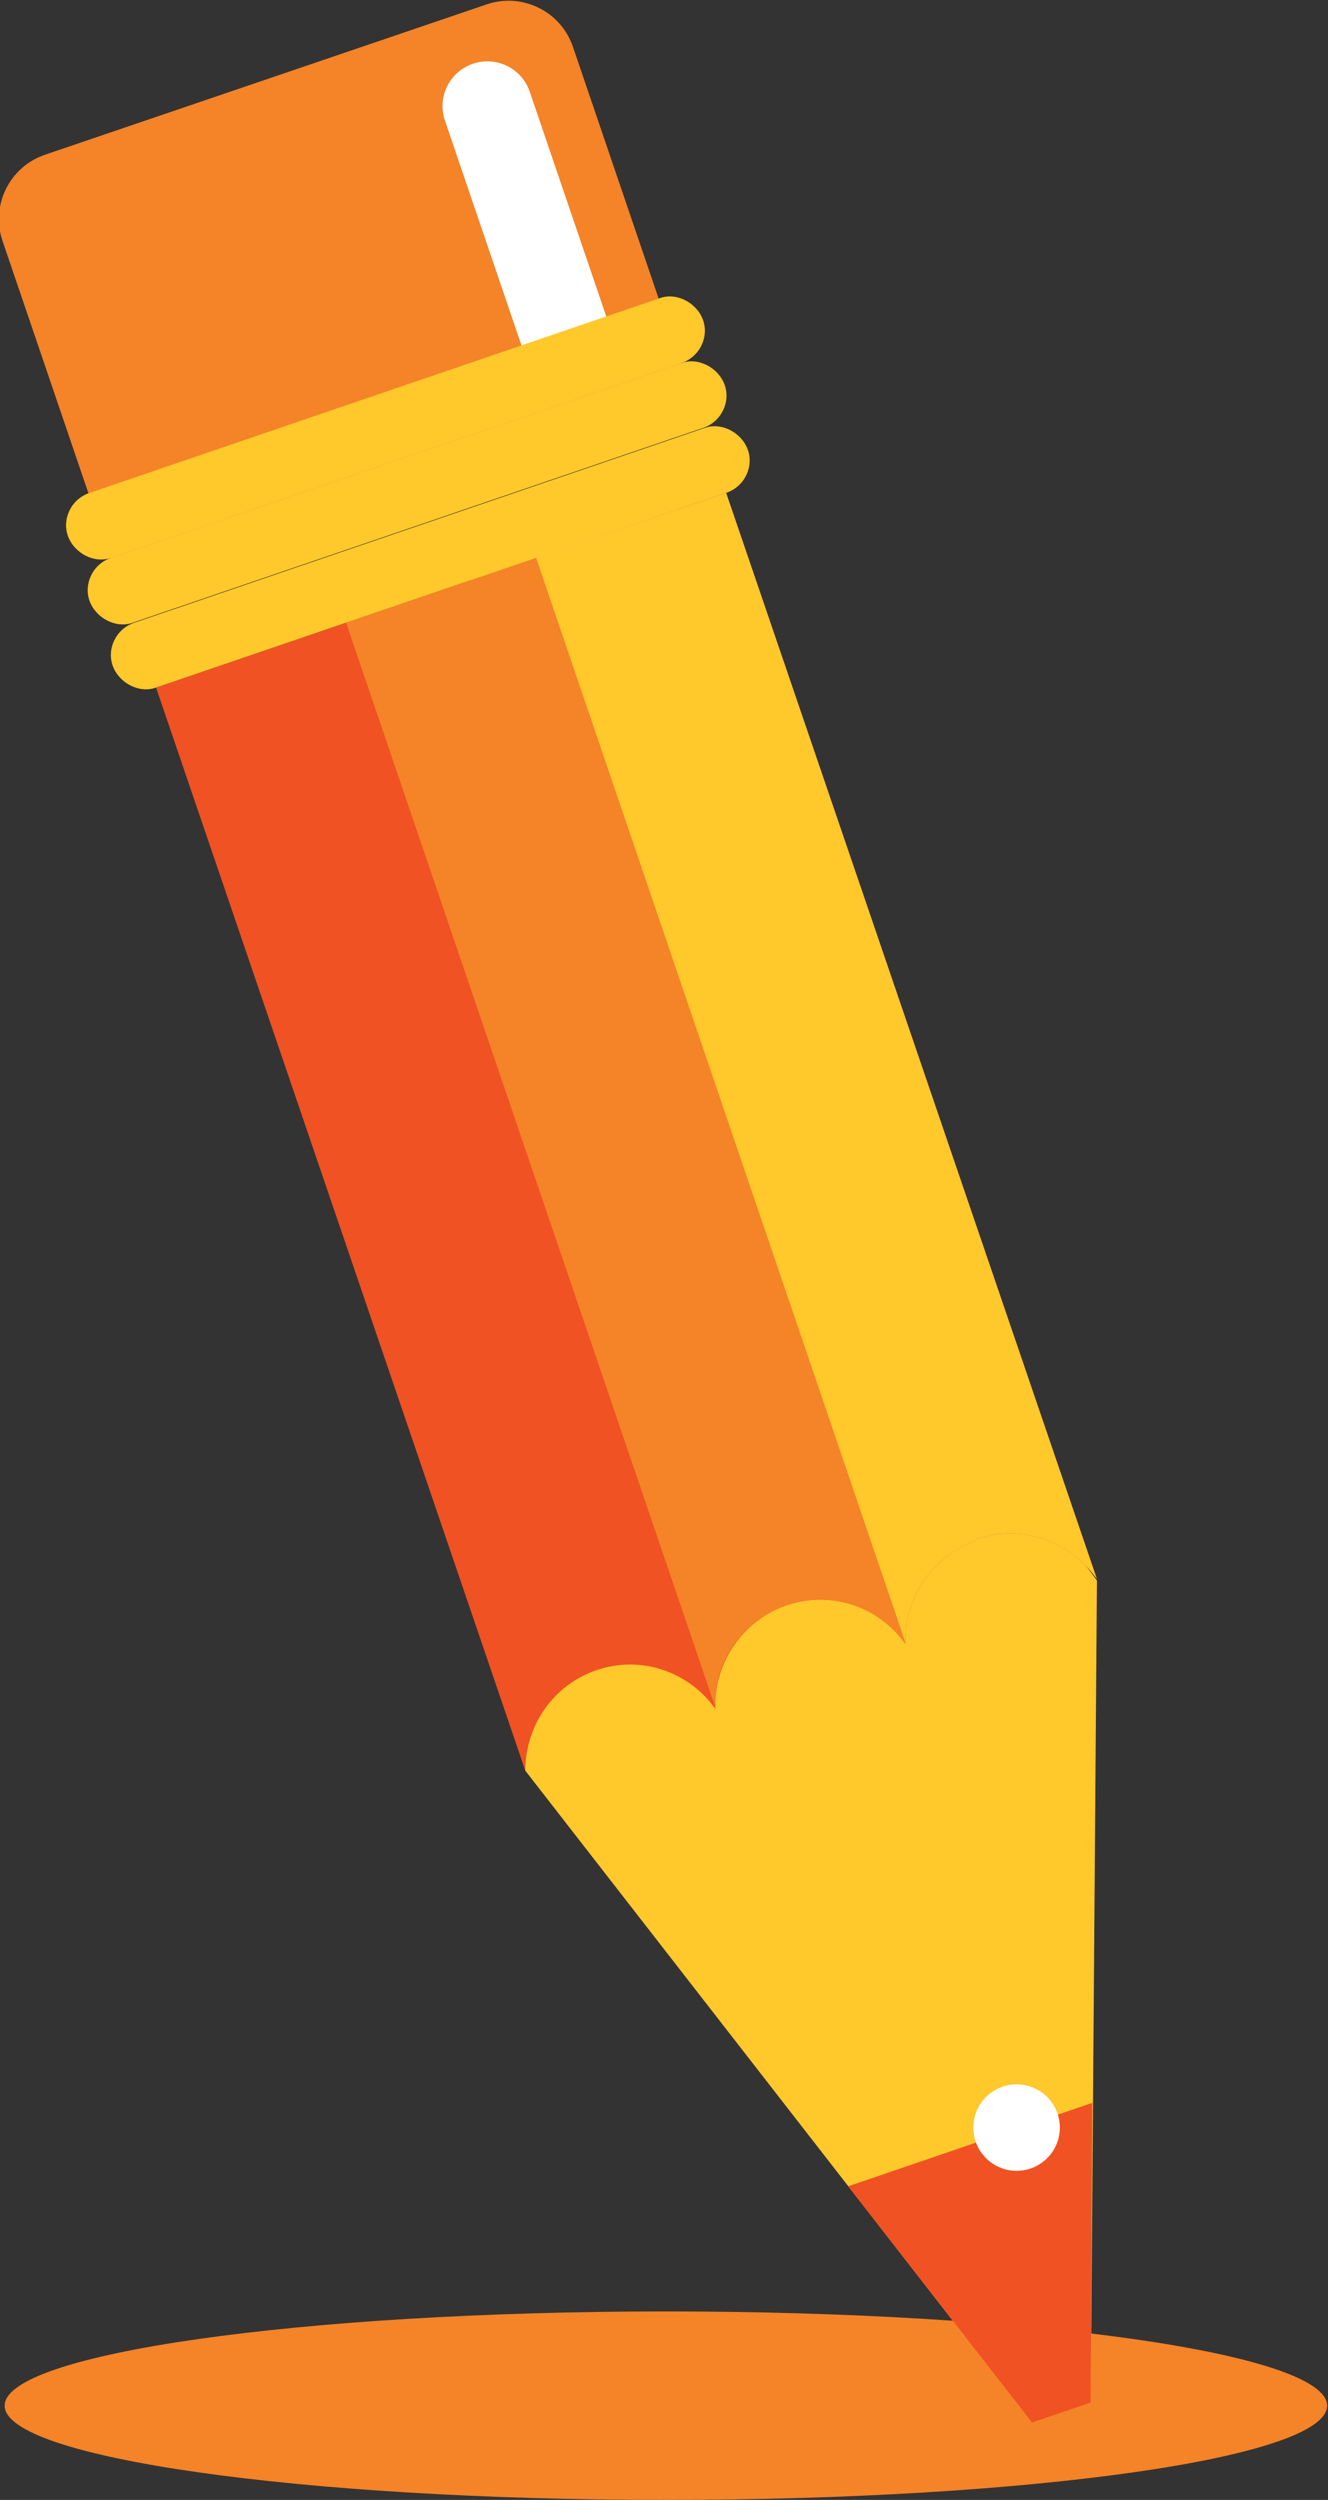<svg width="51" height="96" viewBox="0 0 51 96" fill="none" xmlns="http://www.w3.org/2000/svg">
<rect x="0" y="0" width="51" height="96" fill="#333333" stroke="none"/>
<g clip-path="url(#clip0_554_8279)">
<path d="M25.572 96C39.597 96 50.967 94.38 50.967 92.381C50.967 90.382 39.597 88.761 25.572 88.761C11.547 88.761 0.178 90.382 0.178 92.381C0.178 94.38 11.547 96 25.572 96Z" fill="#F58327"/>
<path d="M18.69 0.168L1.728 5.942C0.363 6.407 -0.367 7.89 0.098 9.255L4.19 21.274C4.654 22.639 6.138 23.369 7.502 22.904L24.465 17.13C25.83 16.665 26.56 15.182 26.095 13.817L22.003 1.798C21.538 0.433 20.055 -0.297 18.69 0.168Z" fill="#F58327"/>
<path d="M39.634 93.033L41.889 92.262L42.126 60.697C36.312 52.213 19.046 58.739 20.173 67.995L39.634 93.033Z" fill="#FFC82B"/>
<path d="M37.498 59.155C35.778 59.748 34.71 61.409 34.769 63.13C33.76 61.706 31.921 61.053 30.2 61.647C28.48 62.24 27.412 63.901 27.471 65.622C26.462 64.198 24.623 63.545 22.902 64.138C21.182 64.732 20.173 66.334 20.173 67.995L5.993 26.403L27.886 18.927L42.126 60.638C41.117 59.214 39.278 58.502 37.498 59.095V59.155Z" fill="#F05223"/>
<path d="M37.498 59.155C35.778 59.748 34.709 61.409 34.769 63.13C33.998 62.062 32.752 61.409 31.446 61.409L18.096 22.25L27.886 18.927L42.126 60.638C41.117 59.214 39.278 58.502 37.498 59.095V59.155Z" fill="#FFC82B"/>
<path d="M34.769 63.13C33.76 61.706 31.921 61.053 30.2 61.647C28.48 62.24 27.412 63.842 27.471 65.562L13.29 23.911L20.588 21.419L34.769 63.071V63.13Z" fill="#F58327"/>
<path d="M41.948 80.752L41.889 92.262L39.634 93.033L32.574 83.956L41.948 80.752Z" fill="#F05223"/>
<path d="M20.344 3.521C20.038 2.622 19.06 2.141 18.161 2.447C17.261 2.753 16.78 3.731 17.087 4.63L20.165 13.673C20.471 14.573 21.449 15.054 22.348 14.747C23.248 14.441 23.729 13.464 23.423 12.564L20.344 3.521Z" fill="white"/>
<path d="M27.056 16.435L5.162 23.911C4.45 24.148 4.094 24.92 4.331 25.572C4.569 26.225 5.34 26.64 5.993 26.403L27.886 18.927C28.598 18.69 28.954 17.919 28.717 17.266C28.48 16.613 27.708 16.198 27.056 16.435Z" fill="#FFC82B"/>
<path d="M26.166 13.943L4.272 21.419C3.56 21.656 3.204 22.428 3.441 23.08C3.679 23.733 4.45 24.148 5.103 23.911L26.996 16.435C27.708 16.198 28.064 15.427 27.827 14.774C27.59 14.121 26.818 13.706 26.166 13.943Z" fill="#FFC82B"/>
<path d="M25.335 11.451L3.441 18.927C2.729 19.164 2.373 19.936 2.611 20.588C2.848 21.241 3.619 21.656 4.272 21.419L26.166 13.943C26.878 13.706 27.234 12.934 26.996 12.282C26.759 11.629 25.988 11.214 25.335 11.451Z" fill="#FFC82B"/>
<path d="M39.041 83.362C39.958 83.362 40.702 82.618 40.702 81.701C40.702 80.783 39.958 80.04 39.041 80.04C38.123 80.04 37.379 80.783 37.379 81.701C37.379 82.618 38.123 83.362 39.041 83.362Z" fill="white"/>
</g>
<defs>
<clipPath id="clip0_554_8279">
<rect width="50.967" height="96" fill="white"/>
</clipPath>
</defs>
</svg>
